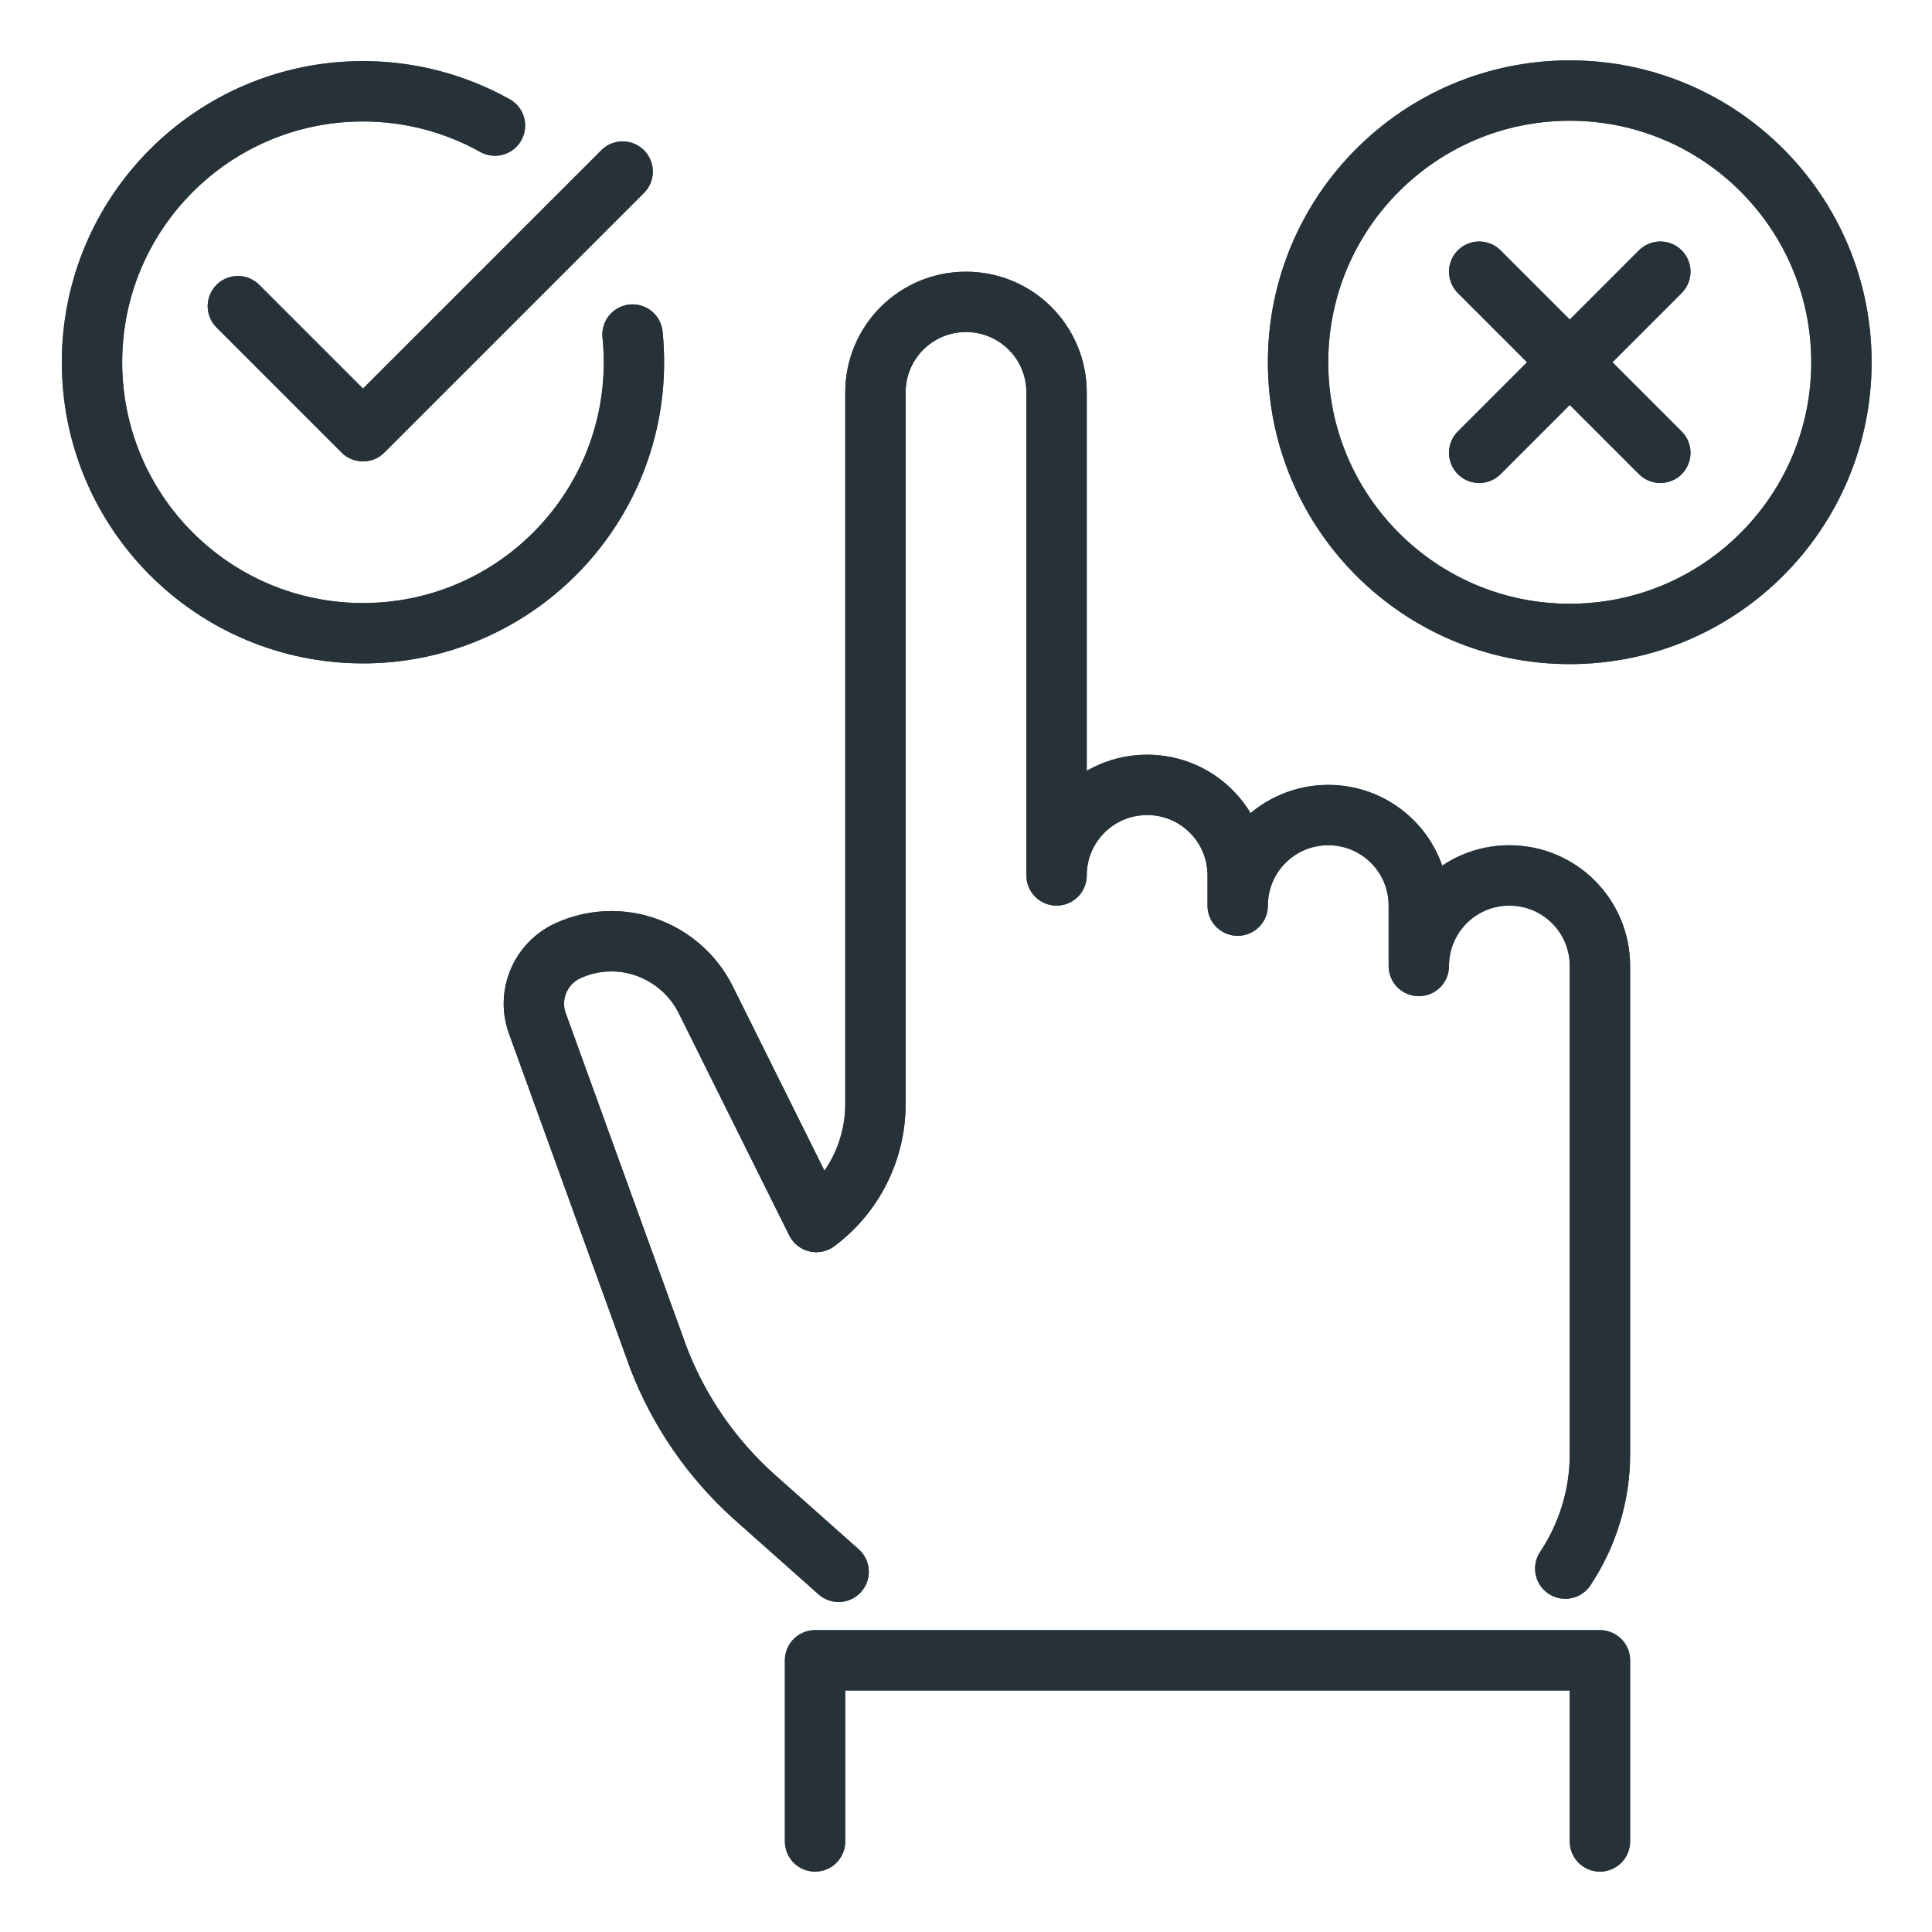 <?xml version="1.0" ?>
<!DOCTYPE svg  PUBLIC '-//W3C//DTD SVG 1.1//EN'  'http://www.w3.org/Graphics/SVG/1.1/DTD/svg11.dtd'>
<svg width="800px" height="800px" viewBox="0 0 32 32" enable-background="new 0 0 32 32" id="_x3C_Layer_x3E_" version="1.1" xml:space="preserve" xmlns="http://www.w3.org/2000/svg" xmlns:xlink="http://www.w3.org/1999/xlink">
<g id="Check_x2C__click_x2C__decision_x2C__hand_x2C__choice_x2C__approval">
<g id="XMLID_3788_">
<g id="TDD_testing_x2C__code_coding_laptop_6_">
<g id="XMLID_3861_">
<path d="      M13.89,26.034l-1.4-1.244c-0.7-0.63-1.24-1.41-1.58-2.29L8.9,16.95c-0.17-0.47,0.05-0.99,0.5-1.2c0.24-0.11,0.48-0.16,0.73-0.16      c0.63,0,1.24,0.351,1.55,0.95l1.84,3.7c0.62-0.46,0.98-1.19,0.98-1.95V6.5C14.5,5.67,15.17,5,16,5s1.5,0.67,1.5,1.5v8      c0-0.83,0.67-1.5,1.5-1.5s1.5,0.67,1.5,1.5V15c0-0.83,0.67-1.5,1.5-1.5s1.5,0.67,1.5,1.5v1c0-0.83,0.67-1.5,1.5-1.5      s1.5,0.67,1.5,1.5v8.09c0,0.675-0.203,1.333-0.574,1.891" fill="none" id="XMLID_3863_" stroke="#455A64" stroke-linecap="round" stroke-linejoin="round" stroke-miterlimit="10"/>
<polyline fill="none" id="XMLID_3862_" points="      13.5,30.5 13.5,27.5 26.5,27.5 26.5,30.5     " stroke="#455A64" stroke-linecap="round" stroke-linejoin="round" stroke-miterlimit="10"/>
</g>
<g id="XMLID_3789_">
<path d="      M10.477,5.541C10.492,5.691,10.5,5.845,10.5,6c0,2.479-2.009,4.488-4.488,4.488S1.524,8.479,1.524,6s2.01-4.488,4.488-4.488      c0.793,0,1.539,0.207,2.186,0.568" fill="none" id="XMLID_3860_" stroke="#455A64" stroke-linecap="round" stroke-linejoin="round" stroke-miterlimit="10"/>
<polyline fill="none" id="XMLID_3794_" points="      10.313,2.842 6.012,7.143 3.94,5.071     " stroke="#455A64" stroke-linecap="round" stroke-linejoin="round" stroke-miterlimit="10"/>
<circle cx="26" cy="6" fill="none" id="XMLID_3793_" r="4.5" stroke="#455A64" stroke-miterlimit="10"/>
<g id="XMLID_3790_">
<line fill="none" id="XMLID_3792_" stroke="#455A64" stroke-linecap="round" stroke-linejoin="round" stroke-miterlimit="10" x1="27.5" x2="24.5" y1="7.5" y2="4.5"/>
<line fill="none" id="XMLID_3791_" stroke="#455A64" stroke-linecap="round" stroke-linejoin="round" stroke-miterlimit="10" x1="27.5" x2="24.5" y1="4.5" y2="7.5"/>
</g>
</g>
</g>
</g>
<g id="XMLID_2861_">
<g id="TDD_testing_x2C__code_coding_laptop_5_">
<g id="XMLID_3573_">
<path d="      M13.89,26.034l-1.4-1.244c-0.7-0.63-1.24-1.41-1.58-2.29L8.9,16.95c-0.17-0.47,0.05-0.99,0.5-1.2c0.24-0.11,0.48-0.16,0.73-0.16      c0.63,0,1.24,0.351,1.55,0.95l1.84,3.7c0.62-0.46,0.98-1.19,0.98-1.95V6.5C14.5,5.67,15.17,5,16,5s1.5,0.67,1.5,1.5v8      c0-0.83,0.67-1.5,1.5-1.5s1.5,0.67,1.5,1.5V15c0-0.83,0.67-1.5,1.5-1.5s1.5,0.67,1.5,1.5v1c0-0.83,0.67-1.5,1.5-1.5      s1.5,0.67,1.5,1.5v8.09c0,0.675-0.203,1.333-0.574,1.891" fill="none" id="XMLID_3575_" stroke="#263238" stroke-linecap="round" stroke-linejoin="round" stroke-miterlimit="10"/>
<polyline fill="none" id="XMLID_3574_" points="      13.5,30.5 13.5,27.5 26.5,27.5 26.5,30.5     " stroke="#263238" stroke-linecap="round" stroke-linejoin="round" stroke-miterlimit="10"/>
</g>
<g id="XMLID_2862_">
<path d="      M10.477,5.541C10.492,5.691,10.5,5.845,10.5,6c0,2.479-2.009,4.488-4.488,4.488S1.524,8.479,1.524,6s2.01-4.488,4.488-4.488      c0.793,0,1.539,0.207,2.186,0.568" fill="none" id="XMLID_3572_" stroke="#263238" stroke-linecap="round" stroke-linejoin="round" stroke-miterlimit="10"/>
<polyline fill="none" id="XMLID_3571_" points="      10.313,2.842 6.012,7.143 3.94,5.071     " stroke="#263238" stroke-linecap="round" stroke-linejoin="round" stroke-miterlimit="10"/>
<circle cx="26" cy="6" fill="none" id="XMLID_3570_" r="4.5" stroke="#263238" stroke-linecap="round" stroke-linejoin="round" stroke-miterlimit="10"/>
<g id="XMLID_3567_">
<line fill="none" id="XMLID_3569_" stroke="#263238" stroke-linecap="round" stroke-linejoin="round" stroke-miterlimit="10" x1="27.5" x2="24.5" y1="7.5" y2="4.5"/>
<line fill="none" id="XMLID_3568_" stroke="#263238" stroke-linecap="round" stroke-linejoin="round" stroke-miterlimit="10" x1="27.5" x2="24.5" y1="4.5" y2="7.5"/>
</g>
</g>
</g>
</g>
</g>
</svg>